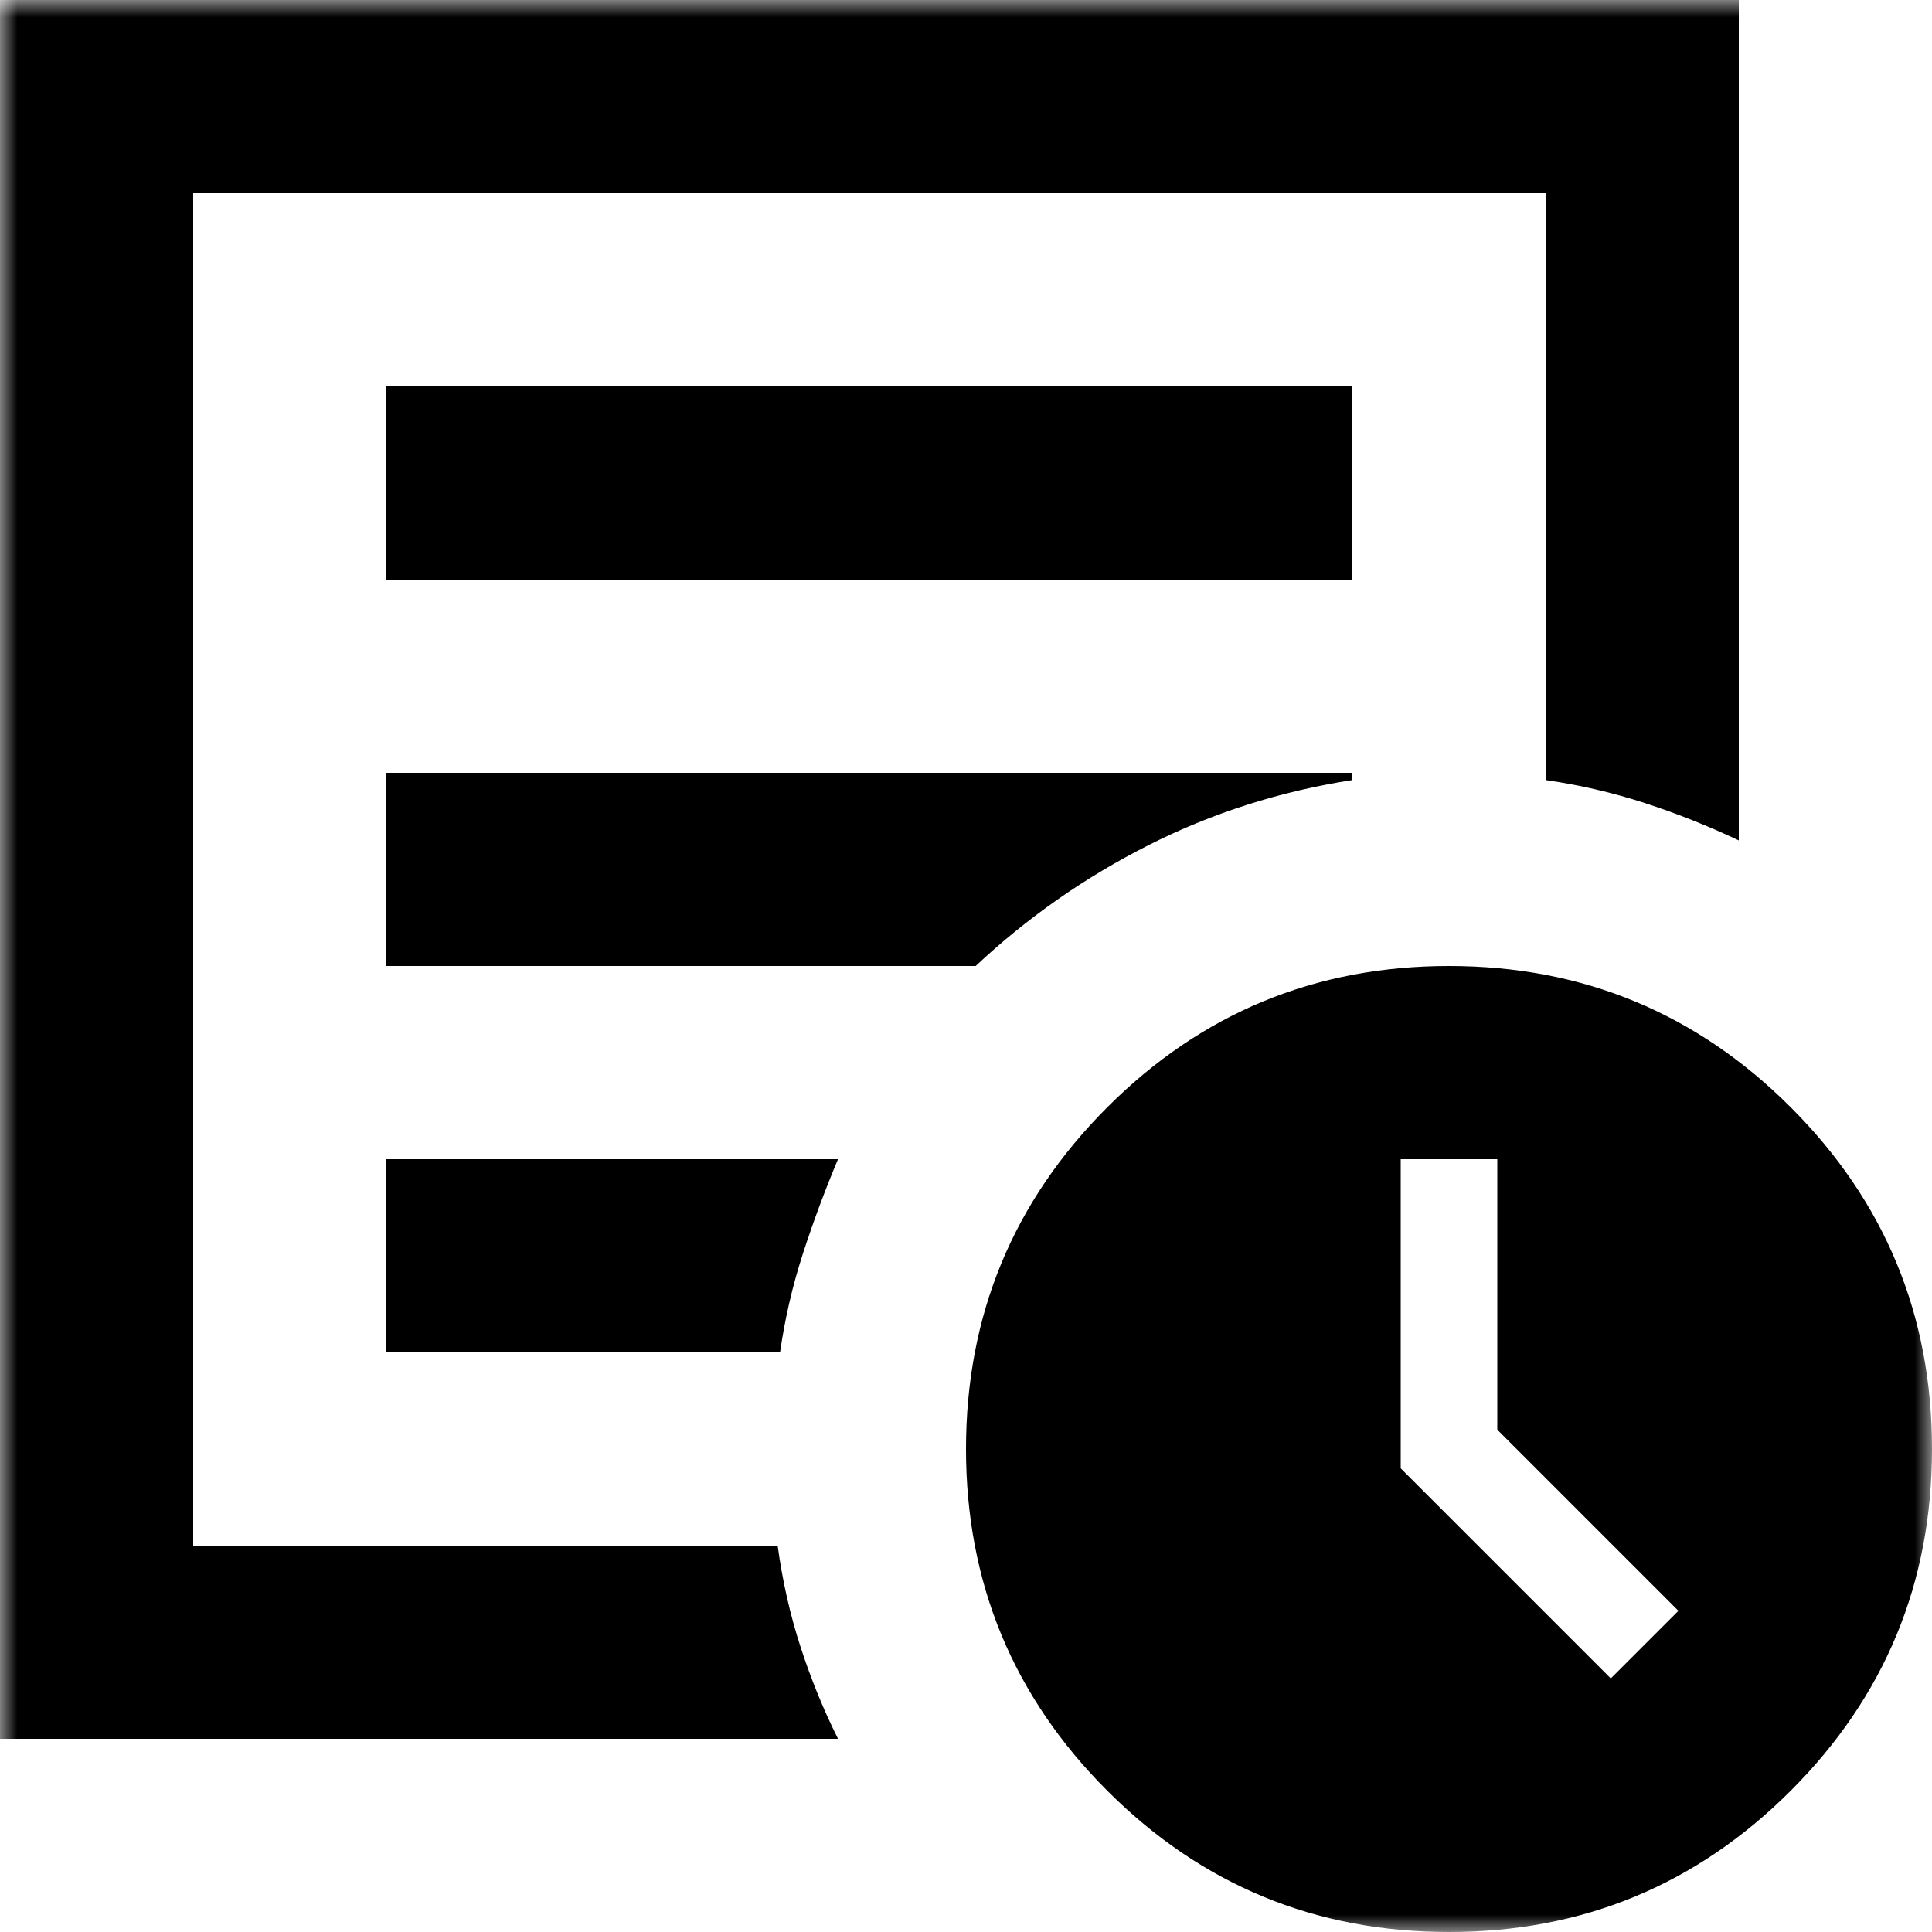 <svg width="56" height="56" viewBox="0 0 56 56" fill="none" xmlns="http://www.w3.org/2000/svg">
<g clip-path="url(#clip0_0_1043)">
<mask id="mask0_0_1043" style="mask-type:alpha" maskUnits="userSpaceOnUse" x="0" y="0" width="56" height="56">
<rect width="56" height="56" fill="#D9D9D9"/>
</mask>
<g mask="url(#mask0_0_1043)">
<path d="M46.69 48.65L48.65 46.69L43.4 41.44V33.6H40.6V42.56L46.69 48.65ZM0 50.4V0H50.4V24.36C49.513 23.94 48.603 23.578 47.67 23.275C46.737 22.972 45.78 22.75 44.8 22.61V5.6H5.6V44.8H22.54C22.68 45.827 22.902 46.807 23.205 47.74C23.508 48.673 23.87 49.56 24.29 50.4H0ZM5.6 42V44.8V5.6V22.61V22.4V42ZM11.2 39.2H22.61C22.75 38.22 22.972 37.263 23.275 36.33C23.578 35.397 23.917 34.487 24.29 33.6H11.2V39.2ZM11.2 28H28.28C29.773 26.6 31.442 25.433 33.285 24.5C35.128 23.567 37.1 22.937 39.2 22.61V22.4H11.2V28ZM11.2 16.8H39.2V11.2H11.2V16.8ZM42 56C38.127 56 34.825 54.635 32.095 51.905C29.365 49.175 28 45.873 28 42C28 38.127 29.365 34.825 32.095 32.095C34.825 29.365 38.127 28 42 28C45.873 28 49.175 29.365 51.905 32.095C54.635 34.825 56 38.127 56 42C56 45.873 54.635 49.175 51.905 51.905C49.175 54.635 45.873 56 42 56Z" fill="black"/>
</g>
</g>
<defs>
<clipPath id="clip0_0_1043">
<rect width="56" height="56" fill="white"/>
</clipPath>
</defs>
</svg>
